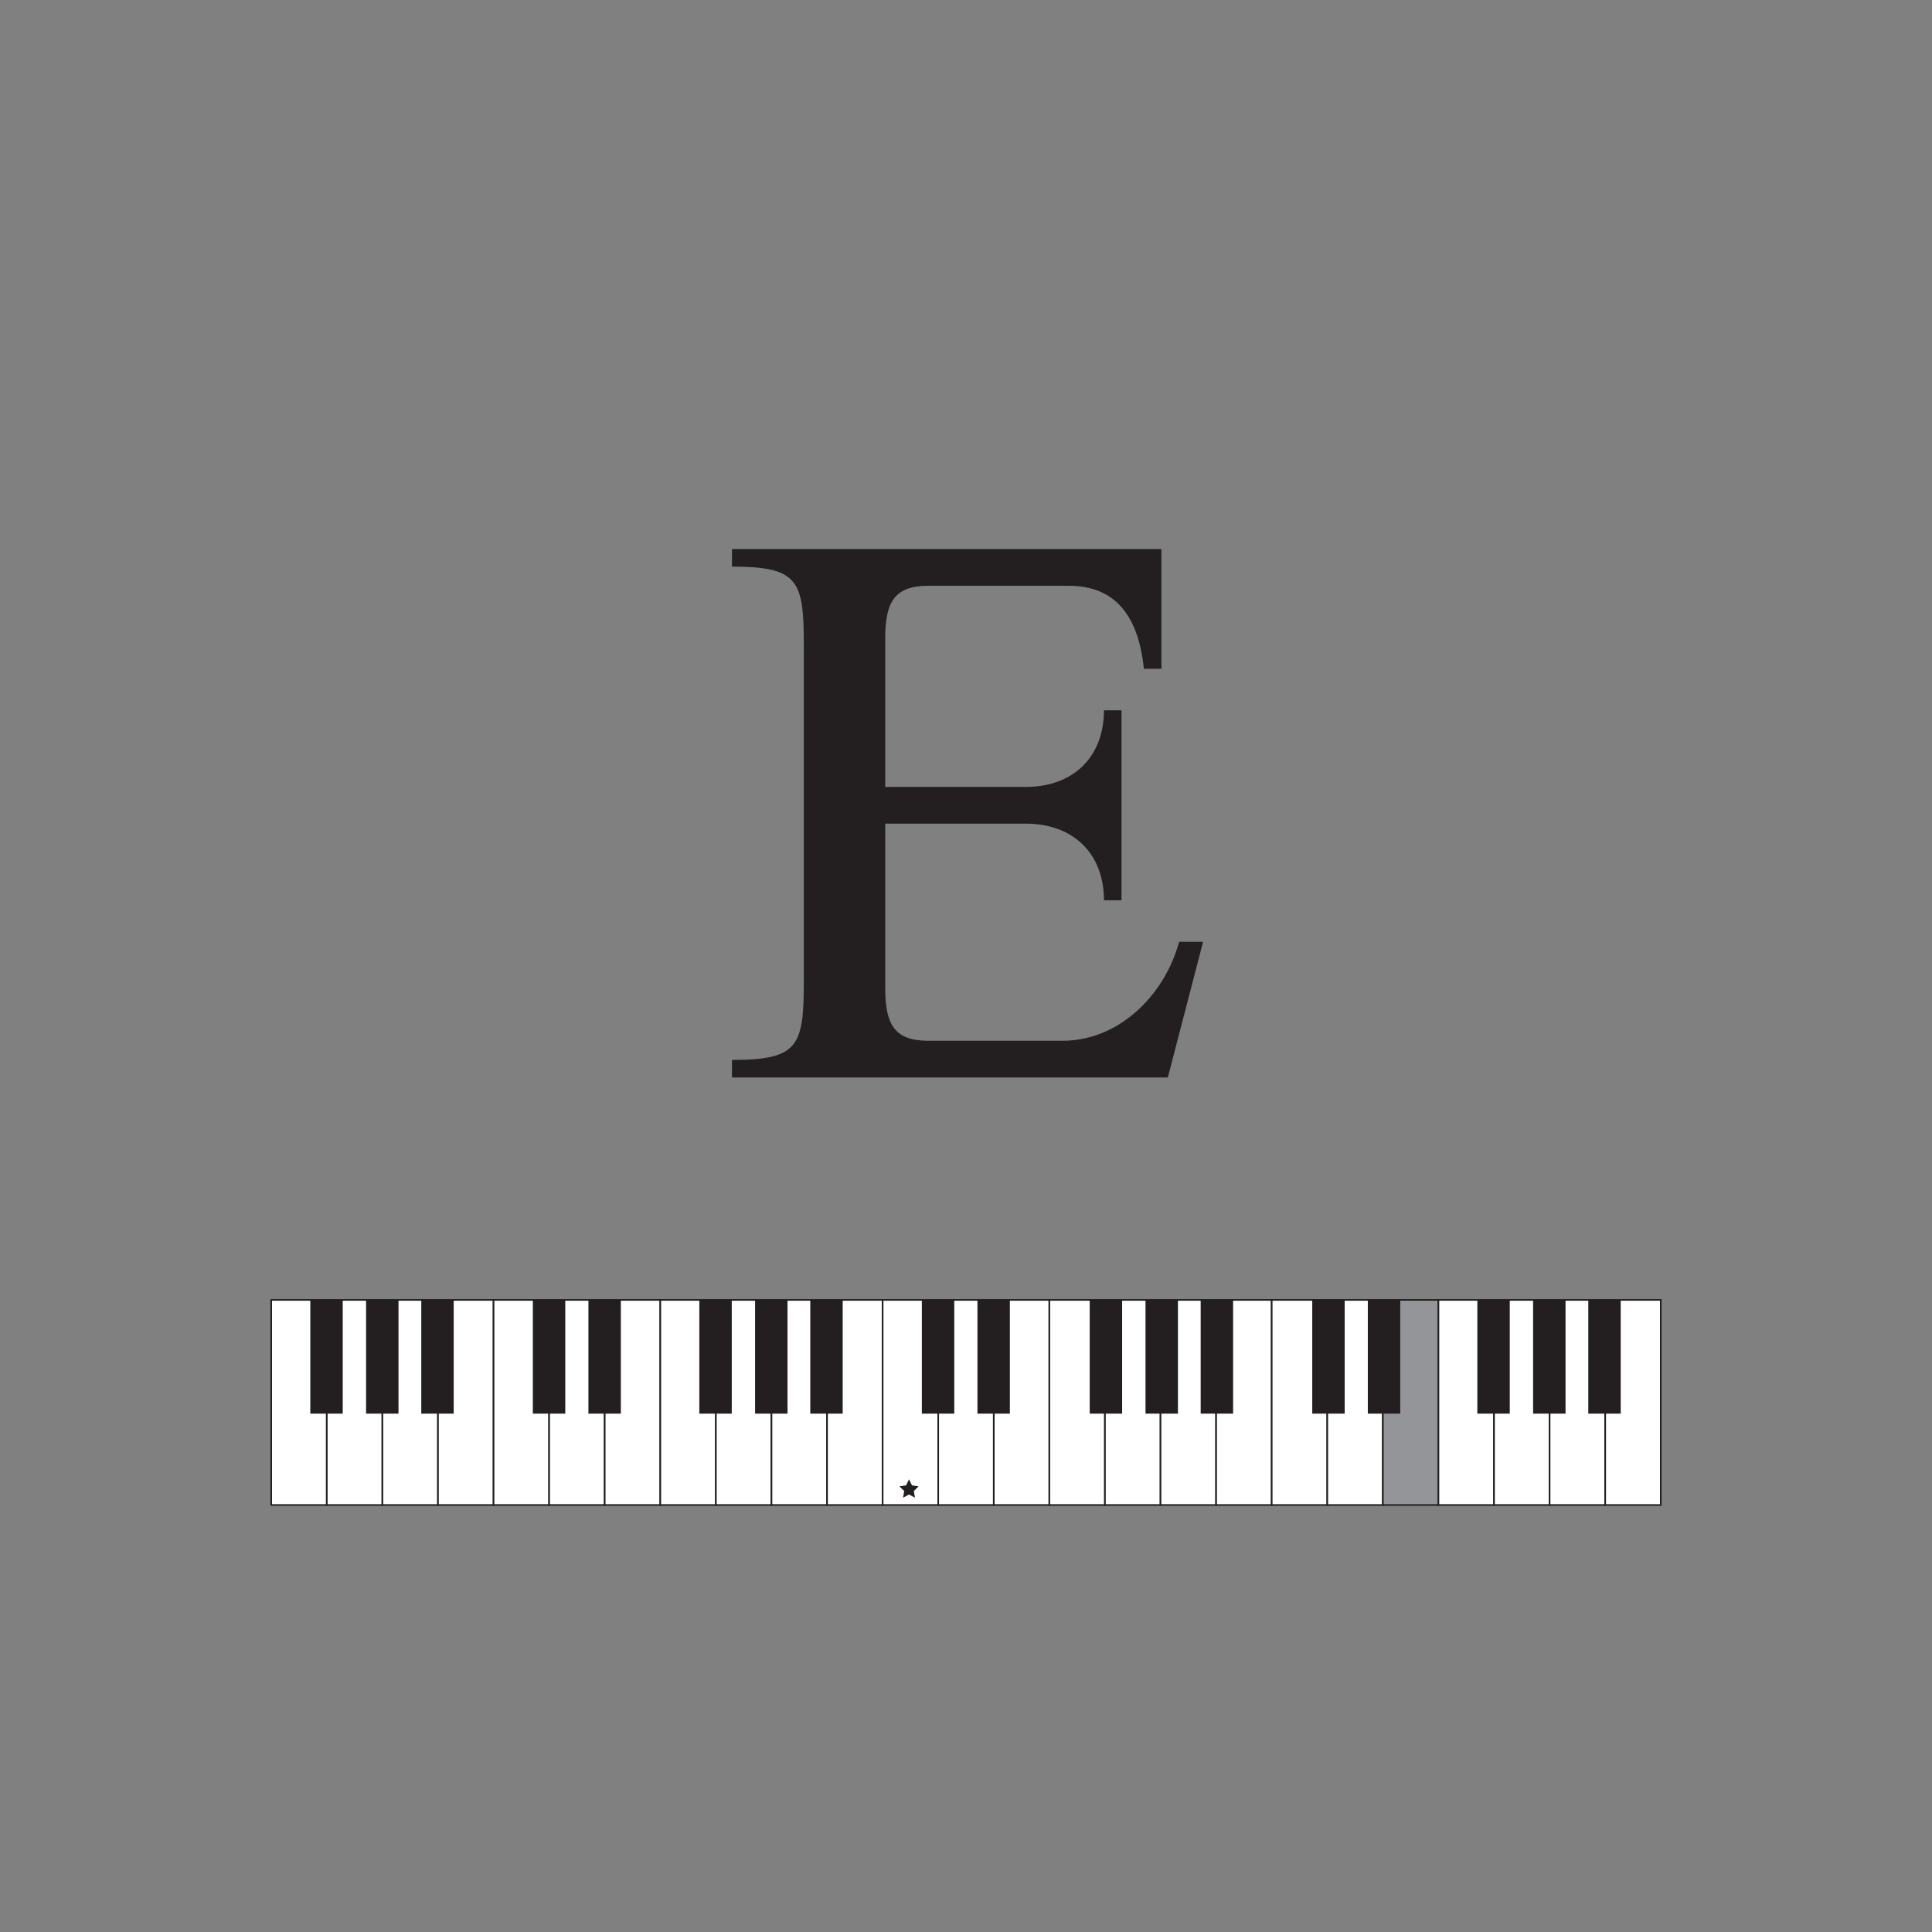 <svg id="Layer_1" data-name="Layer 1" xmlns="http://www.w3.org/2000/svg" viewBox="0 0 600 600"><rect x="0" y="0" width="600" height="600" fill="#808080" stroke="none"/><defs><style>.cls-1{fill:#231f20;}.cls-2{fill:#fff;}.cls-2,.cls-3{stroke:#231f20;stroke-miterlimit:10;stroke-width:0.5px;}.cls-3{fill:#939598;}</style></defs><path class="cls-1" d="M362.68,334.63H227.32v-5.46c20.57,0,22.31-4.21,22.31-24.29V200.26c0-20.08-1.74-24.29-22.31-24.29v-5.46H360.69V207.7h-5.45c-1.74-17.11-9.42-25.78-23.3-25.78H288.3c-10.65,0-13.38,5.2-13.38,16.36v46.11h43.63c14.62,0,24.29-9.17,24.29-23.8h5.46v59h-5.46c0-14.63-9.67-23.8-24.29-23.8H274.92v51.07c0,11.16,2.73,16.36,13.38,16.36H330c17.11,0,31.49-13.63,36.2-30.74h7.43Z"/><rect class="cls-2" x="84.23" y="403.7" width="17.26" height="63.69"/><rect class="cls-2" x="101.49" y="403.7" width="17.26" height="63.69"/><rect class="cls-2" x="118.76" y="403.7" width="17.26" height="63.69"/><rect class="cls-2" x="136.02" y="403.7" width="17.26" height="63.69"/><rect class="cls-2" x="153.28" y="403.7" width="17.26" height="63.69"/><rect class="cls-2" x="170.54" y="403.7" width="17.26" height="63.69"/><rect class="cls-2" x="187.8" y="403.7" width="17.26" height="63.69"/><rect class="cls-2" x="205.06" y="403.7" width="17.26" height="63.69"/><rect class="cls-2" x="222.32" y="403.7" width="17.26" height="63.69"/><rect class="cls-1" x="113.69" y="403.7" width="10.07" height="35.32"/><rect class="cls-1" x="130.83" y="403.7" width="10.07" height="35.32"/><rect class="cls-1" x="165.48" y="403.7" width="10.07" height="35.32"/><rect class="cls-1" x="182.74" y="403.7" width="10.07" height="35.32"/><rect class="cls-1" x="96.37" y="403.7" width="10.07" height="35.32"/><rect class="cls-2" x="239.59" y="403.7" width="17.26" height="63.69"/><rect class="cls-2" x="256.85" y="403.7" width="17.26" height="63.69"/><rect class="cls-2" x="274.11" y="403.7" width="17.26" height="63.69"/><rect class="cls-2" x="291.37" y="403.7" width="17.26" height="63.69"/><rect class="cls-2" x="308.63" y="403.7" width="17.26" height="63.69"/><rect class="cls-2" x="325.89" y="403.7" width="17.26" height="63.69"/><rect class="cls-2" x="343.15" y="403.7" width="17.26" height="63.69"/><rect class="cls-2" x="360.41" y="403.7" width="17.26" height="63.69"/><rect class="cls-2" x="377.68" y="403.7" width="17.26" height="63.69"/><rect class="cls-2" x="394.94" y="403.7" width="17.26" height="63.69"/><rect class="cls-2" x="412.2" y="403.7" width="17.26" height="63.69"/><rect class="cls-3" x="429.46" y="403.7" width="17.26" height="63.69"/><rect class="cls-2" x="446.72" y="403.7" width="17.26" height="63.69"/><rect class="cls-2" x="463.98" y="403.7" width="17.26" height="63.69"/><rect class="cls-2" x="481.24" y="403.7" width="17.26" height="63.69"/><rect class="cls-2" x="498.51" y="403.7" width="17.26" height="63.69"/><rect class="cls-1" x="234.5" y="403.7" width="10.07" height="35.32"/><rect class="cls-1" x="251.64" y="403.7" width="10.07" height="35.32"/><rect class="cls-1" x="286.29" y="403.7" width="10.07" height="35.32"/><rect class="cls-1" x="303.55" y="403.7" width="10.07" height="35.32"/><rect class="cls-1" x="217.18" y="403.7" width="10.07" height="35.32"/><rect class="cls-1" x="355.75" y="403.7" width="10.07" height="35.32"/><rect class="cls-1" x="372.88" y="403.7" width="10.07" height="35.32"/><rect class="cls-1" x="407.53" y="403.7" width="10.07" height="35.32"/><rect class="cls-1" x="424.79" y="403.7" width="10.07" height="35.32"/><rect class="cls-1" x="338.42" y="403.7" width="10.07" height="35.32"/><rect class="cls-1" x="476.12" y="403.7" width="10.07" height="35.32"/><rect class="cls-1" x="493.26" y="403.7" width="10.07" height="35.32"/><rect class="cls-1" x="458.8" y="403.7" width="10.07" height="35.32"/><polygon class="cls-1" points="282.3 459.42 283.23 461.3 285.29 461.6 283.8 463.05 284.15 465.11 282.3 464.14 280.45 465.11 280.81 463.05 279.31 461.6 281.38 461.3 282.3 459.42"/></svg>